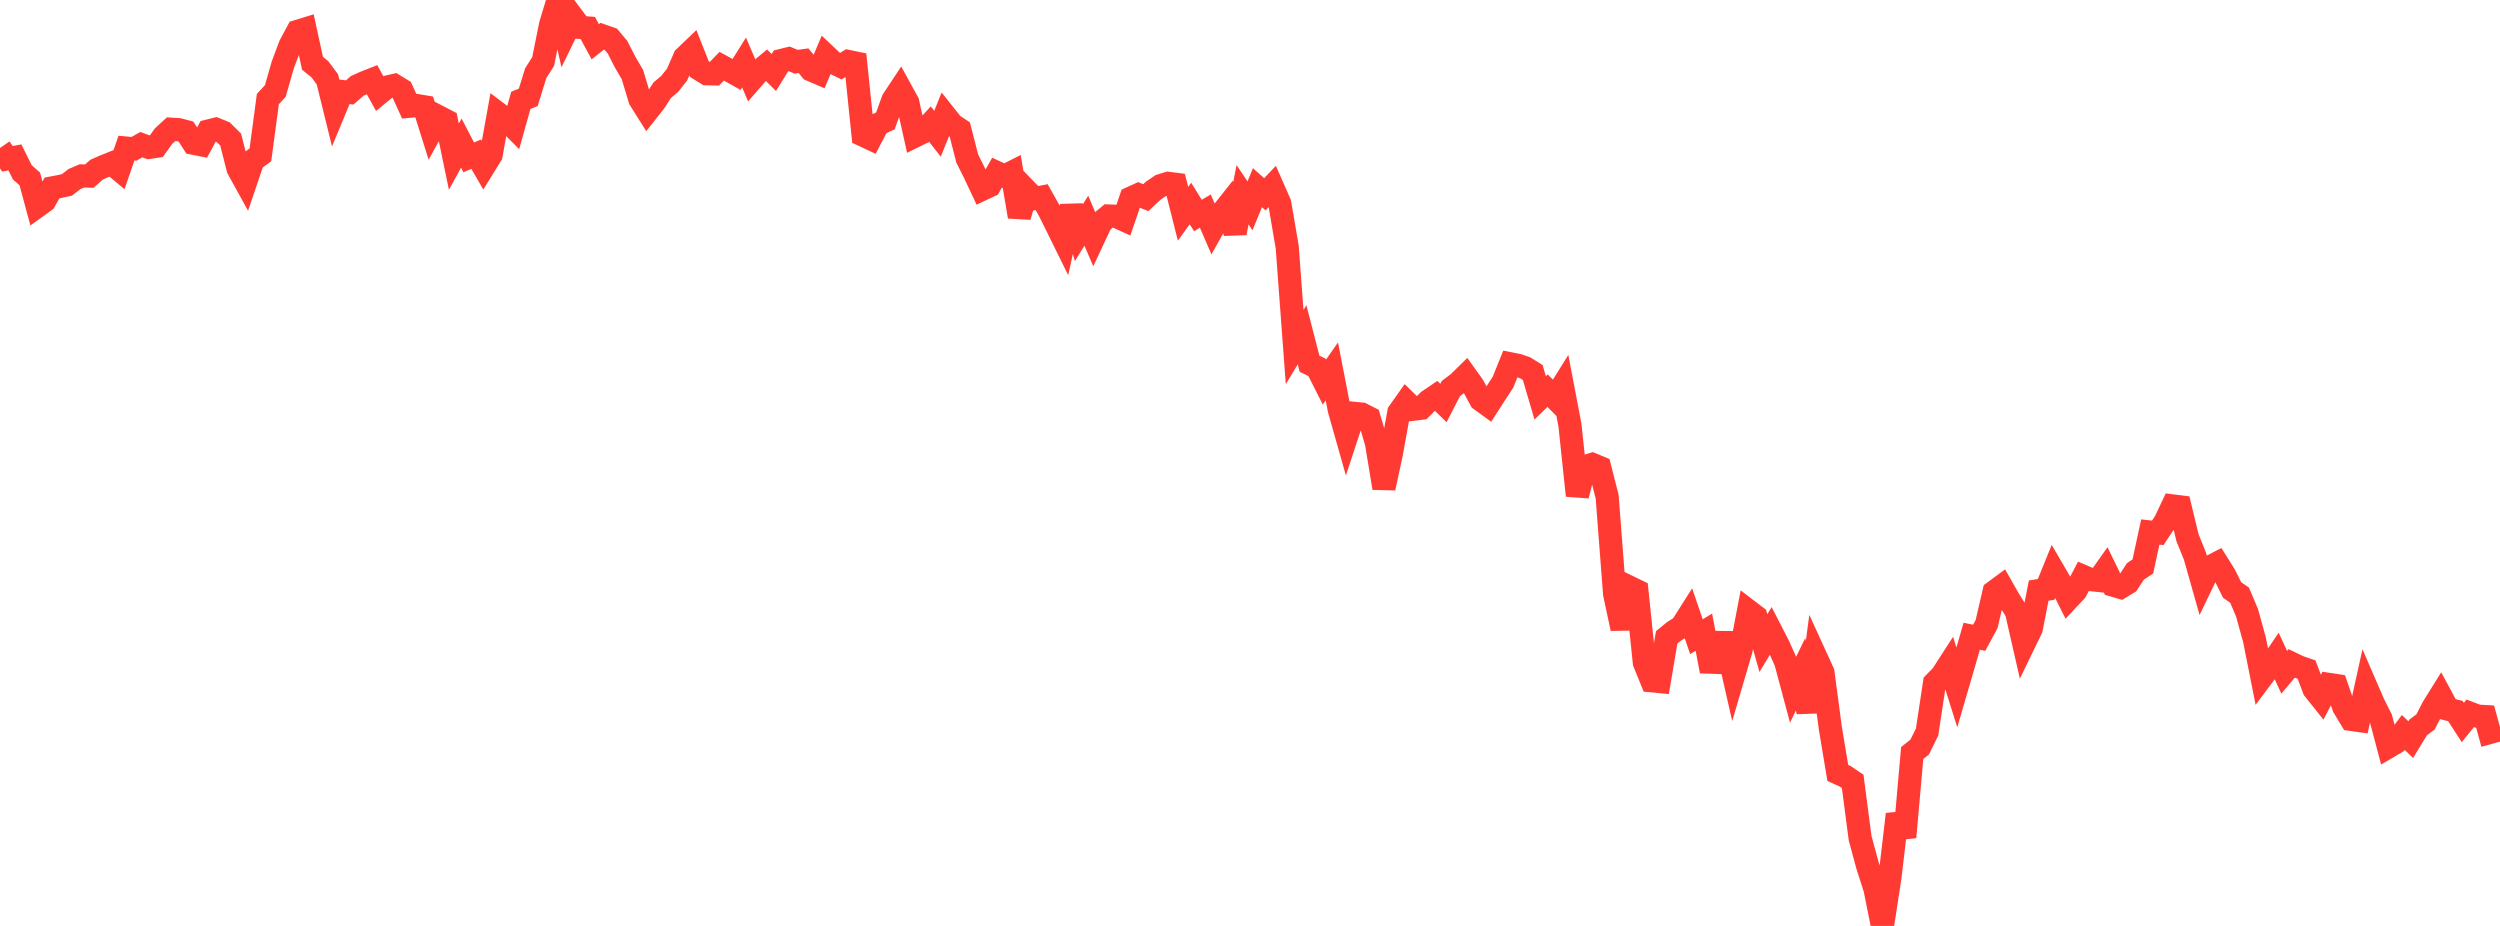 <?xml version="1.0" standalone="no"?>
<!DOCTYPE svg PUBLIC "-//W3C//DTD SVG 1.1//EN" "http://www.w3.org/Graphics/SVG/1.1/DTD/svg11.dtd">

<svg width="135" height="50" viewBox="0 0 135 50" preserveAspectRatio="none" 
  xmlns="http://www.w3.org/2000/svg"
  xmlns:xlink="http://www.w3.org/1999/xlink">


<polyline points="0.0, 7.991 0.402, 8.576 0.804, 8.499 1.205, 9.305 1.607, 9.661 2.009, 11.142 2.411, 10.853 2.812, 10.148 3.214, 10.072 3.616, 9.985 4.018, 9.671 4.42, 9.499 4.821, 9.511 5.223, 9.158 5.625, 8.981 6.027, 8.82 6.429, 9.156 6.83, 7.998 7.232, 8.037 7.634, 7.812 8.036, 7.961 8.438, 7.901 8.839, 7.344 9.241, 6.977 9.643, 7 10.045, 7.107 10.446, 7.735 10.848, 7.814 11.25, 7.076 11.652, 6.975 12.054, 7.138 12.455, 7.537 12.857, 9.111 13.259, 9.84 13.661, 8.657 14.062, 8.361 14.464, 5.351 14.866, 4.916 15.268, 3.513 15.67, 2.44 16.071, 1.694 16.473, 1.57 16.875, 3.417 17.277, 3.744 17.679, 4.284 18.08, 5.912 18.482, 4.944 18.884, 4.992 19.286, 4.641 19.688, 4.458 20.089, 4.3 20.491, 5.032 20.893, 4.703 21.295, 4.611 21.696, 4.855 22.098, 5.738 22.5, 5.697 22.902, 5.765 23.304, 7.043 23.705, 6.315 24.107, 6.523 24.509, 8.462 24.911, 7.728 25.312, 8.498 25.714, 8.325 26.116, 9.019 26.518, 8.368 26.92, 6.142 27.321, 6.445 27.723, 6.852 28.125, 5.418 28.527, 5.256 28.929, 3.953 29.33, 3.32 29.732, 1.326 30.134, 0.0 30.536, 1.767 30.938, 0.945 31.339, 1.48 31.741, 1.51 32.143, 2.253 32.545, 1.937 32.946, 2.075 33.348, 2.553 33.75, 3.342 34.152, 4.03 34.554, 5.366 34.955, 6.003 35.357, 5.494 35.759, 4.873 36.161, 4.533 36.562, 4.027 36.964, 3.103 37.366, 2.718 37.768, 3.734 38.17, 3.982 38.571, 3.991 38.973, 3.577 39.375, 3.795 39.777, 4.02 40.179, 3.375 40.58, 4.313 40.982, 3.85 41.384, 3.515 41.786, 3.916 42.188, 3.267 42.589, 3.168 42.991, 3.334 43.393, 3.279 43.795, 3.773 44.196, 3.946 44.598, 2.997 45.0, 3.376 45.402, 3.576 45.804, 3.32 46.205, 3.403 46.607, 7.299 47.009, 7.487 47.411, 6.717 47.812, 6.527 48.214, 5.408 48.616, 4.799 49.018, 5.532 49.42, 7.34 49.821, 7.143 50.223, 6.709 50.625, 7.223 51.027, 6.223 51.429, 6.729 51.83, 6.995 52.232, 8.563 52.634, 9.367 53.036, 10.221 53.438, 10.032 53.839, 9.325 54.241, 9.51 54.643, 9.308 55.045, 11.7 55.446, 10.307 55.848, 10.722 56.25, 10.645 56.652, 11.362 57.054, 12.169 57.455, 12.983 57.857, 11.144 58.259, 12.566 58.661, 11.917 59.062, 12.852 59.464, 11.994 59.866, 11.663 60.268, 11.678 60.67, 11.863 61.071, 10.696 61.473, 10.513 61.875, 10.673 62.277, 10.294 62.679, 10.021 63.08, 9.9 63.482, 9.951 63.884, 11.545 64.286, 10.989 64.688, 11.637 65.089, 11.4 65.491, 12.331 65.893, 11.617 66.295, 11.109 66.696, 12.578 67.098, 10.516 67.5, 11.115 67.902, 10.134 68.304, 10.492 68.705, 10.068 69.107, 10.983 69.509, 13.341 69.911, 18.744 70.312, 18.079 70.714, 19.641 71.116, 19.836 71.518, 20.633 71.92, 20.058 72.321, 22.122 72.723, 23.541 73.125, 22.32 73.527, 22.36 73.929, 22.564 74.33, 23.92 74.732, 26.353 75.134, 24.486 75.536, 22.27 75.938, 21.702 76.339, 22.096 76.741, 22.046 77.143, 21.644 77.545, 21.373 77.946, 21.763 78.348, 20.982 78.75, 20.679 79.152, 20.285 79.554, 20.846 79.955, 21.589 80.357, 21.881 80.759, 21.256 81.161, 20.64 81.562, 19.647 81.964, 19.726 82.366, 19.865 82.768, 20.116 83.17, 21.486 83.571, 21.096 83.973, 21.5 84.375, 20.853 84.777, 22.957 85.179, 26.76 85.58, 25.201 85.982, 25.076 86.384, 25.244 86.786, 26.818 87.188, 32.064 87.589, 33.941 87.991, 31.709 88.393, 31.904 88.795, 35.781 89.196, 36.764 89.598, 36.802 90.0, 34.417 90.402, 34.091 90.804, 33.836 91.205, 33.204 91.607, 34.381 92.009, 34.136 92.411, 36.248 92.812, 34.693 93.214, 34.698 93.616, 36.461 94.018, 35.091 94.42, 32.989 94.821, 33.295 95.223, 34.729 95.625, 34.063 96.027, 34.843 96.429, 35.741 96.83, 37.239 97.232, 36.407 97.634, 38.446 98.036, 35.431 98.438, 36.309 98.839, 39.32 99.241, 41.74 99.643, 41.922 100.045, 42.194 100.446, 45.259 100.848, 46.743 101.25, 48.001 101.652, 50.0 102.054, 47.389 102.455, 43.97 102.857, 45.204 103.259, 40.662 103.661, 40.343 104.062, 39.533 104.464, 36.881 104.866, 36.468 105.268, 35.845 105.67, 37.122 106.071, 35.75 106.473, 34.357 106.875, 34.44 107.277, 33.699 107.679, 31.963 108.08, 31.666 108.482, 32.372 108.884, 33.015 109.286, 34.776 109.688, 33.947 110.089, 31.893 110.491, 31.827 110.893, 30.837 111.295, 31.527 111.696, 32.329 112.098, 31.9 112.5, 31.129 112.902, 31.3 113.304, 31.341 113.705, 30.773 114.107, 31.6 114.509, 31.717 114.911, 31.471 115.312, 30.855 115.714, 30.588 116.116, 28.729 116.518, 28.773 116.92, 28.17 117.321, 27.32 117.723, 27.37 118.125, 29.038 118.527, 30.031 118.929, 31.453 119.33, 30.618 119.732, 30.411 120.134, 31.052 120.536, 31.861 120.938, 32.139 121.339, 33.087 121.741, 34.543 122.143, 36.566 122.545, 36.03 122.946, 35.434 123.348, 36.303 123.75, 35.826 124.152, 36.018 124.554, 36.156 124.955, 37.219 125.357, 37.723 125.759, 36.958 126.161, 37.019 126.562, 38.183 126.964, 38.848 127.366, 38.904 127.768, 37.08 128.17, 38.009 128.571, 38.806 128.973, 40.328 129.375, 40.091 129.777, 39.552 130.179, 39.941 130.58, 39.283 130.982, 38.98 131.384, 38.195 131.786, 37.549 132.188, 38.296 132.589, 38.394 132.991, 39.015 133.393, 38.52 133.795, 38.673 134.196, 38.695 134.598, 40.161" fill="none" stroke="#ff3a33" stroke-width="1.25"/>

</svg>